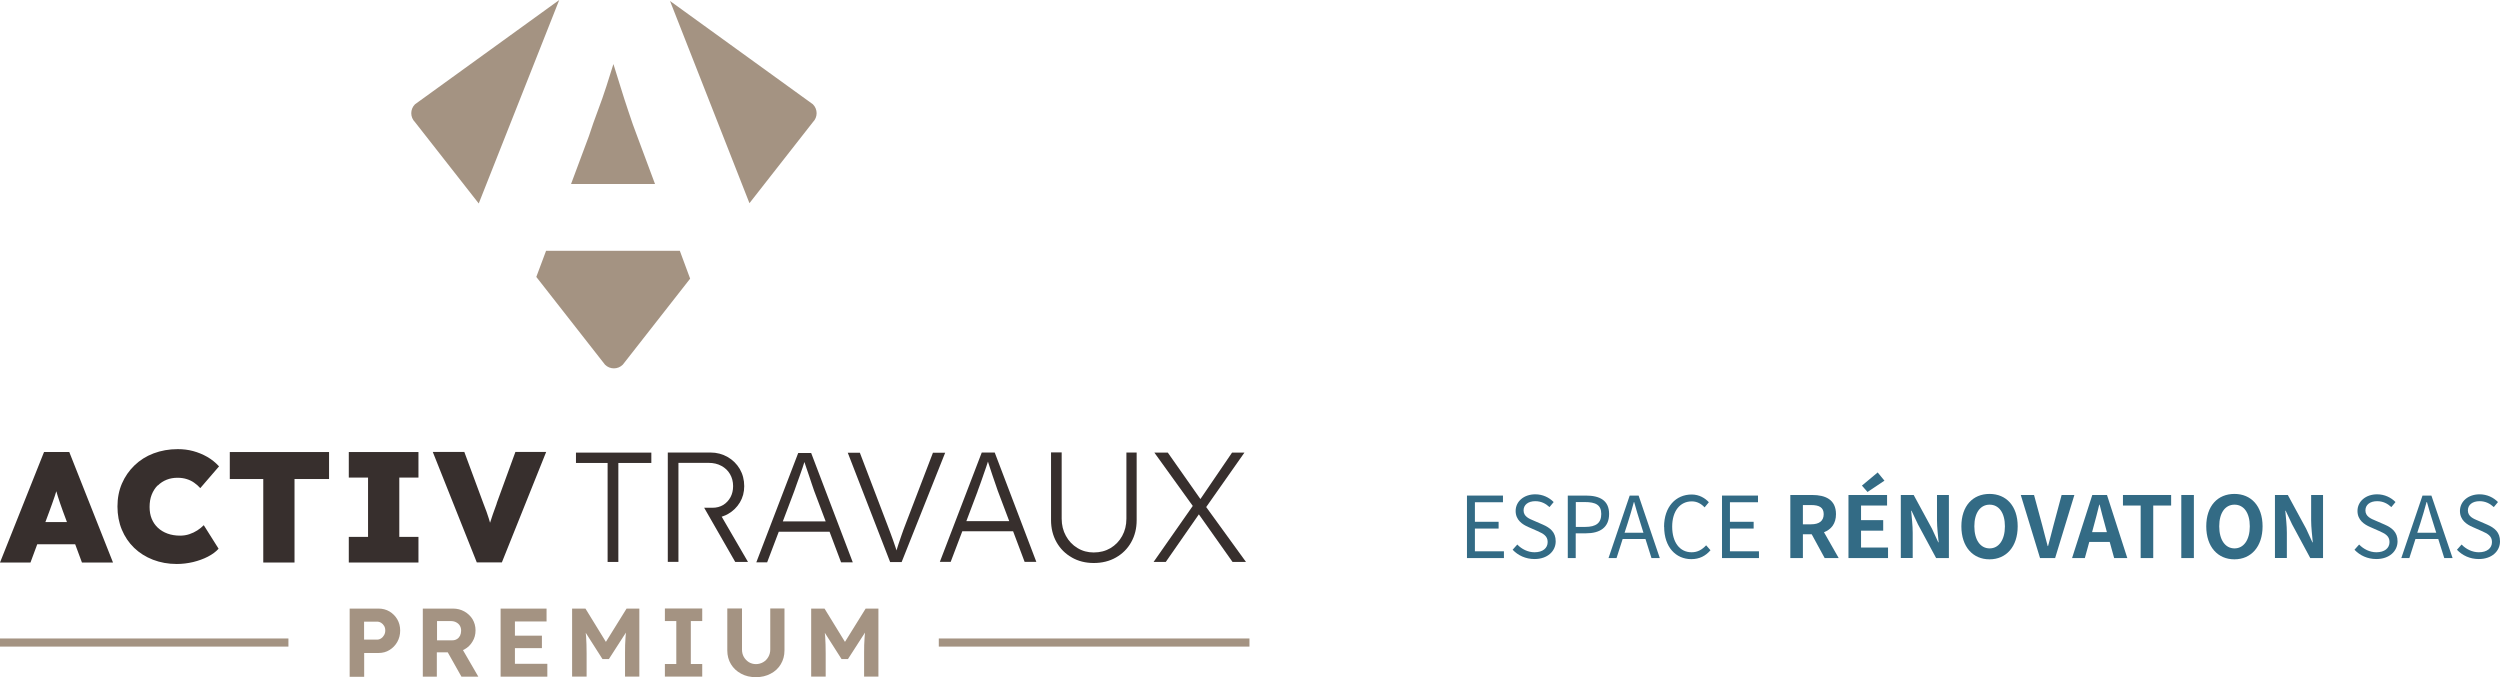 <?xml version="1.0" encoding="UTF-8"?><svg id="Calque_1" xmlns="http://www.w3.org/2000/svg" viewBox="0 0 258.39 69.99"><defs><style>.cls-1{fill:#336b85;}.cls-2{fill:#a49382;}.cls-3{fill:#372f2d;}</style></defs><g><g><path class="cls-2" d="M57.8,0l-14.91,10.78c-.51,.51-.51,1.33,0,1.84l6.59,8.41L57.8,0Z"/><path class="cls-2" d="M67.7,19.02l-1.87-5.02c-.29-.76-.58-1.56-.86-2.43-.29-.86-.58-1.75-.86-2.67-.24-.78-.48-1.53-.71-2.28-.24,.77-.48,1.53-.72,2.28-.27,.85-.57,1.69-.89,2.54-.32,.85-.63,1.72-.92,2.62l-1.85,4.96h8.68Z"/><path class="cls-2" d="M84.02,10.78L69.25,.1l8.21,20.9,6.56-8.38c.51-.51,.51-1.33,0-1.84Z"/><path class="cls-2" d="M70.26,25.92h-13.82l-1.01,2.7,7.1,9.07c.51,.51,1.33,.51,1.84,0l6.96-8.89-1.07-2.89Z"/></g><g><path class="cls-3" d="M4.55,46.72L0,58.14H3.15l.7-1.89h3.92l.7,1.89h3.21l-4.52-11.42h-2.61Zm.14,7.24l.42-1.13c.11-.3,.21-.58,.3-.83s.18-.49,.25-.72c.05-.16,.11-.34,.16-.51,.05,.17,.1,.34,.15,.51,.08,.24,.16,.48,.24,.73s.19,.52,.29,.82l.42,1.13h-2.23Z"/><path class="cls-3" d="M16.31,50.18c.26-.26,.57-.46,.92-.6,.35-.14,.73-.2,1.13-.2,.35,0,.67,.05,.95,.14,.29,.09,.55,.22,.77,.38,.23,.16,.44,.35,.62,.55l1.94-2.25c-.36-.39-.77-.72-1.22-.98-.46-.26-.94-.46-1.46-.6-.52-.14-1.05-.2-1.59-.2-.9,0-1.73,.15-2.5,.44s-1.42,.71-1.97,1.24c-.55,.53-.99,1.16-1.3,1.88-.31,.72-.46,1.51-.46,2.37s.15,1.67,.45,2.39c.3,.72,.72,1.35,1.27,1.88,.55,.53,1.2,.94,1.95,1.23s1.57,.44,2.46,.44c.57,0,1.13-.07,1.69-.2,.56-.14,1.07-.32,1.53-.56,.46-.24,.83-.51,1.1-.82l-1.53-2.43c-.2,.2-.42,.38-.67,.54-.25,.16-.52,.29-.82,.39-.3,.1-.62,.15-.95,.15-.48,0-.91-.07-1.3-.21-.39-.14-.72-.34-1-.6-.28-.26-.49-.57-.64-.93-.15-.36-.22-.77-.22-1.23s.07-.9,.22-1.27c.15-.37,.35-.69,.61-.95Z"/><polygon class="cls-3" points="23.75 49.51 27.21 49.51 27.21 58.14 30.44 58.14 30.44 49.51 34.01 49.51 34.01 46.72 23.75 46.72 23.75 49.51"/><polygon class="cls-3" points="36.05 49.36 38.04 49.36 38.04 55.49 36.05 55.49 36.05 58.14 43.25 58.14 43.25 55.49 41.27 55.49 41.27 49.36 43.25 49.36 43.25 46.72 36.05 46.72 36.05 49.36"/><path class="cls-3" d="M51.34,52.04c-.16,.45-.3,.82-.4,1.11-.1,.29-.2,.59-.29,.88,0,0,0,0,0,0-.04-.15-.09-.3-.13-.44-.07-.21-.14-.44-.23-.69s-.2-.54-.33-.87l-1.97-5.32h-3.26l4.55,11.42h2.59l4.58-11.42h-3.18l-1.94,5.32Z"/></g><g><path class="cls-2" d="M36.14,69.93v-7.03h2.98c.42,0,.8,.1,1.14,.3,.33,.2,.6,.47,.8,.81,.2,.34,.3,.73,.3,1.16s-.1,.83-.3,1.18c-.2,.35-.46,.62-.8,.83s-.71,.31-1.14,.31h-1.48v2.46h-1.51Zm1.49-3.82h1.33c.16,0,.3-.04,.43-.13,.13-.08,.23-.2,.31-.34s.12-.3,.12-.48-.04-.34-.12-.47-.18-.24-.31-.32c-.13-.08-.27-.12-.43-.12h-1.33v1.86Z"/><path class="cls-2" d="M43.7,69.93v-7.03h3.11c.44,0,.83,.1,1.19,.3,.35,.2,.63,.46,.84,.8,.2,.34,.31,.72,.31,1.15s-.1,.81-.31,1.15c-.2,.35-.48,.62-.84,.82-.36,.2-.75,.3-1.19,.3h-1.66v2.52h-1.46Zm1.46-3.75h1.59c.18,0,.34-.04,.48-.13,.14-.08,.24-.2,.32-.35,.07-.15,.11-.32,.11-.51,0-.2-.04-.37-.13-.52s-.21-.26-.38-.35-.36-.13-.58-.13h-1.4v1.98Zm2.53,3.75l-1.79-3.18,1.55-.25,1.99,3.44h-1.75Z"/><path class="cls-2" d="M51.74,69.93v-7.03h4.75v1.33h-3.27v4.38h3.35v1.33h-4.82Zm.7-2.94v-1.29h3.57v1.29h-3.57Z"/><path class="cls-2" d="M59.13,69.93v-7.03h1.38l2.56,4.17h-.9s2.59-4.17,2.59-4.17h1.32v7.03h-1.48v-2.41c0-.6,.01-1.15,.05-1.63,.03-.48,.08-.96,.16-1.44l.18,.47-2.06,3.2h-.66l-2.02-3.17,.17-.49c.07,.45,.13,.91,.16,1.38s.05,1.03,.05,1.68v2.41h-1.48Z"/><path class="cls-2" d="M68.72,69.93v-1.3h1.18v-4.44h-1.18v-1.3h3.86v1.3h-1.18v4.44h1.18v1.3h-3.86Z"/><path class="cls-2" d="M78.12,69.99c-.57,0-1.08-.12-1.52-.36-.45-.24-.8-.57-1.05-.98s-.38-.89-.38-1.42v-4.34h1.52v4.25c0,.28,.06,.53,.19,.76,.13,.22,.3,.4,.52,.54,.22,.13,.46,.2,.73,.2s.52-.07,.75-.2c.22-.13,.4-.31,.53-.54,.13-.22,.2-.48,.2-.76v-4.25h1.47v4.34c0,.53-.13,1-.38,1.42-.25,.42-.6,.75-1.05,.98-.45,.24-.95,.36-1.52,.36Z"/><path class="cls-2" d="M83.84,69.93v-7.03h1.38l2.56,4.17h-.9s2.59-4.17,2.59-4.17h1.32v7.03h-1.48v-2.41c0-.6,.01-1.15,.05-1.63,.03-.48,.08-.96,.16-1.44l.18,.47-2.06,3.2h-.66l-2.02-3.17,.17-.49c.07,.45,.13,.91,.16,1.38s.05,1.03,.05,1.68v2.41h-1.48Z"/></g><rect class="cls-2" x="97.03" y="65.99" width="32.11" height=".84"/><rect class="cls-2" x="0" y="65.99" width="29.81" height=".84"/><polygon class="cls-3" points="67.32 46.78 59.53 46.78 59.53 47.85 62.8 47.85 62.8 58.08 63.91 58.08 63.91 47.85 67.32 47.85 67.32 46.78"/><path class="cls-3" d="M85.74,54.96l1.19,3.16h1.21l-4.3-11.3h-1.34l-4.33,11.3h1.12l1.2-3.16h5.24Zm-3.67-4.14c.1-.27,.2-.54,.29-.82,.1-.27,.2-.55,.3-.83,.1-.28,.19-.56,.29-.83l.19-.59,.17,.51c.09,.28,.19,.58,.3,.88,.1,.3,.2,.59,.29,.87,.09,.28,.18,.52,.25,.73l1.19,3.15h-4.43l1.16-3.07Z"/><path class="cls-3" d="M96.43,46.78l-2.82,7.36c-.17,.44-.32,.84-.43,1.17-.11,.33-.22,.66-.33,.97-.03,.08-.05,.16-.08,.25l-.11,.36-.11-.34c-.08-.23-.15-.46-.24-.7-.08-.23-.17-.48-.27-.74s-.21-.56-.34-.9l-2.83-7.42h-1.25l4.38,11.3h1.19l4.5-11.3h-1.25Z"/><path class="cls-3" d="M104.71,54.91l1.19,3.16h1.21l-4.3-11.3h-1.34l-4.33,11.3h1.12l1.2-3.16h5.24Zm-3.67-4.14c.1-.27,.2-.54,.3-.82,.08-.23,.17-.47,.25-.71l.04-.12c.1-.28,.19-.56,.29-.83l.19-.58,.09,.28c.03,.08,.05,.15,.08,.24,.09,.28,.19,.58,.29,.88,.1,.3,.2,.59,.3,.87,.09,.28,.18,.52,.25,.73l1.19,3.15h-4.43l1.16-3.07Z"/><path class="cls-3" d="M110.78,57.62c.66,.38,1.42,.57,2.27,.57s1.63-.19,2.29-.57c.67-.38,1.2-.91,1.57-1.57,.38-.67,.57-1.43,.57-2.28v-7h-1.06v6.85c0,.66-.15,1.26-.44,1.78-.29,.53-.7,.95-1.2,1.25-.51,.3-1.09,.45-1.74,.45-.61,0-1.18-.15-1.68-.46-.5-.3-.9-.72-1.19-1.25-.29-.52-.44-1.12-.44-1.78v-6.85h-1.1v7c0,.84,.19,1.61,.57,2.28,.38,.67,.91,1.2,1.57,1.57Z"/><polygon class="cls-3" points="123.98 53.26 127.39 58.08 128.78 58.08 124.67 52.41 124.7 52.36 128.62 46.78 127.34 46.78 124.07 51.58 120.7 46.78 119.31 46.78 123.28 52.29 119.23 58.08 120.49 58.08 123.91 53.16 123.98 53.26"/><path class="cls-3" d="M77.31,58.08l-2.72-4.68,.1-.03c.22-.08,.4-.15,.56-.25,.51-.29,.92-.69,1.22-1.19,.3-.5,.45-1.06,.45-1.68,0-.66-.16-1.26-.46-1.78-.31-.52-.73-.94-1.26-1.24-.52-.3-1.12-.46-1.77-.46h-4.41v11.3h1.1v-10.23h3.14c.48,0,.92,.1,1.3,.31,.38,.2,.68,.49,.89,.85,.21,.36,.32,.78,.32,1.24,0,.43-.09,.82-.27,1.15-.18,.33-.43,.6-.75,.8-.32,.19-.69,.29-1.11,.29h-.86l3.21,5.6h1.32Z"/></g><g><path class="cls-1" d="M151.62,51.22h3.72v.69h-2.9v2.02h2.45v.7h-2.45v2.35h3v.7h-3.82v-6.46Z"/><path class="cls-1" d="M156.33,56.83l.49-.55c.46,.48,1.11,.8,1.78,.8,.85,0,1.36-.42,1.36-1.06s-.47-.87-1.07-1.14l-.93-.41c-.6-.26-1.31-.71-1.31-1.66,0-.99,.86-1.72,2.03-1.72,.77,0,1.44,.33,1.9,.8l-.43,.52c-.4-.37-.87-.61-1.47-.61-.73,0-1.21,.37-1.21,.95,0,.63,.56,.86,1.07,1.07l.92,.4c.75,.33,1.33,.77,1.33,1.73,0,1.02-.85,1.83-2.19,1.83-.91,0-1.7-.37-2.26-.96Z"/><path class="cls-1" d="M162.05,51.22h1.85c1.44,0,2.41,.49,2.41,1.9s-.96,2-2.38,2h-1.07v2.56h-.82v-6.46Zm1.78,3.24c1.14,0,1.67-.41,1.67-1.34s-.57-1.23-1.71-1.23h-.92v2.57h.96Z"/><path class="cls-1" d="M168.45,51.22h.91l2.19,6.46h-.86l-.62-1.97h-2.36l-.63,1.97h-.83l2.19-6.46Zm-.54,3.84h1.95l-.31-.99c-.24-.73-.44-1.43-.65-2.18h-.03c-.2,.76-.41,1.45-.64,2.18l-.32,.99Z"/><path class="cls-1" d="M171.99,54.46c0-2.09,1.22-3.35,2.86-3.35,.78,0,1.4,.39,1.77,.8l-.44,.53c-.33-.36-.77-.62-1.32-.62-1.22,0-2.03,1-2.03,2.61s.77,2.65,2.01,2.65c.62,0,1.08-.27,1.5-.72l.45,.51c-.51,.59-1.14,.92-1.98,.92-1.6,0-2.81-1.24-2.81-3.34Z"/><path class="cls-1" d="M177.98,51.22h3.72v.69h-2.9v2.02h2.45v.7h-2.45v2.35h3v.7h-3.82v-6.46Z"/><path class="cls-1" d="M185.04,51.16h2.27c1.36,0,2.45,.48,2.45,1.98,0,.98-.49,1.58-1.24,1.87l1.52,2.67h-1.45l-1.34-2.46h-.91v2.46h-1.3v-6.52Zm2.15,3.03c.84,0,1.3-.35,1.3-1.05s-.47-.94-1.3-.94h-.85v1.99h.85Z"/><path class="cls-1" d="M191.04,51.16h4v1.09h-2.69v1.51h2.29v1.09h-2.29v1.74h2.79v1.09h-4.09v-6.52Zm1.4-.97l1.63-1.36,.7,.85-1.75,1.17-.57-.65Z"/><path class="cls-1" d="M196.46,51.16h1.33l1.89,3.48,.65,1.41h.04c-.06-.68-.17-1.54-.17-2.28v-2.61h1.23v6.52h-1.32l-1.88-3.49-.66-1.4h-.04c.06,.7,.16,1.52,.16,2.27v2.61h-1.23v-6.52Z"/><path class="cls-1" d="M202.72,54.4c0-2.12,1.19-3.35,2.91-3.35s2.91,1.24,2.91,3.35-1.19,3.41-2.91,3.41-2.91-1.29-2.91-3.41Zm4.5,0c0-1.4-.62-2.24-1.58-2.24s-1.58,.84-1.58,2.24,.62,2.28,1.58,2.28,1.58-.89,1.58-2.28Z"/><path class="cls-1" d="M208.87,51.16h1.36l.86,3.18c.2,.72,.34,1.37,.55,2.1h.04c.21-.73,.35-1.38,.55-2.1l.85-3.18h1.32l-1.99,6.52h-1.56l-1.99-6.52Z"/><path class="cls-1" d="M216.24,51.16h1.53l2.1,6.52h-1.36l-.46-1.67h-2.11l-.46,1.67h-1.32l2.09-6.52Zm-.03,3.84h1.55l-.19-.71c-.2-.68-.38-1.43-.56-2.13h-.04c-.17,.71-.36,1.45-.55,2.13l-.19,.71Z"/><path class="cls-1" d="M221.25,52.25h-1.83v-1.09h4.98v1.09h-1.85v5.43h-1.3v-5.43Z"/><path class="cls-1" d="M225.45,51.16h1.3v6.52h-1.3v-6.52Z"/><path class="cls-1" d="M228.03,54.4c0-2.12,1.19-3.35,2.91-3.35s2.91,1.24,2.91,3.35-1.19,3.41-2.91,3.41-2.91-1.29-2.91-3.41Zm4.5,0c0-1.4-.62-2.24-1.58-2.24s-1.58,.84-1.58,2.24,.62,2.28,1.58,2.28,1.58-.89,1.58-2.28Z"/><path class="cls-1" d="M235.13,51.16h1.33l1.89,3.48,.65,1.41h.04c-.06-.68-.17-1.54-.17-2.28v-2.61h1.23v6.52h-1.32l-1.88-3.49-.66-1.4h-.04c.06,.7,.16,1.52,.16,2.27v2.61h-1.23v-6.52Z"/><path class="cls-1" d="M243.34,56.83l.49-.55c.46,.48,1.11,.8,1.78,.8,.85,0,1.36-.42,1.36-1.06s-.47-.87-1.07-1.14l-.93-.41c-.6-.26-1.31-.71-1.31-1.66,0-.99,.86-1.72,2.03-1.72,.77,0,1.44,.33,1.9,.8l-.43,.52c-.4-.37-.87-.61-1.47-.61-.73,0-1.21,.37-1.21,.95,0,.63,.56,.86,1.07,1.07l.92,.4c.75,.33,1.33,.77,1.33,1.73,0,1.02-.85,1.83-2.19,1.83-.92,0-1.7-.37-2.26-.96Z"/><path class="cls-1" d="M250.39,51.22h.91l2.19,6.46h-.86l-.62-1.97h-2.36l-.63,1.97h-.83l2.19-6.46Zm-.54,3.84h1.95l-.31-.99c-.24-.73-.44-1.43-.65-2.18h-.04c-.2,.76-.41,1.45-.64,2.18l-.32,.99Z"/><path class="cls-1" d="M253.93,56.83l.49-.55c.46,.48,1.11,.8,1.78,.8,.85,0,1.36-.42,1.36-1.06s-.47-.87-1.07-1.14l-.93-.41c-.6-.26-1.31-.71-1.31-1.66,0-.99,.86-1.72,2.03-1.72,.77,0,1.44,.33,1.9,.8l-.43,.52c-.4-.37-.87-.61-1.47-.61-.73,0-1.21,.37-1.21,.95,0,.63,.56,.86,1.07,1.07l.92,.4c.75,.33,1.33,.77,1.33,1.73,0,1.02-.85,1.83-2.19,1.83-.92,0-1.7-.37-2.26-.96Z"/></g></svg>